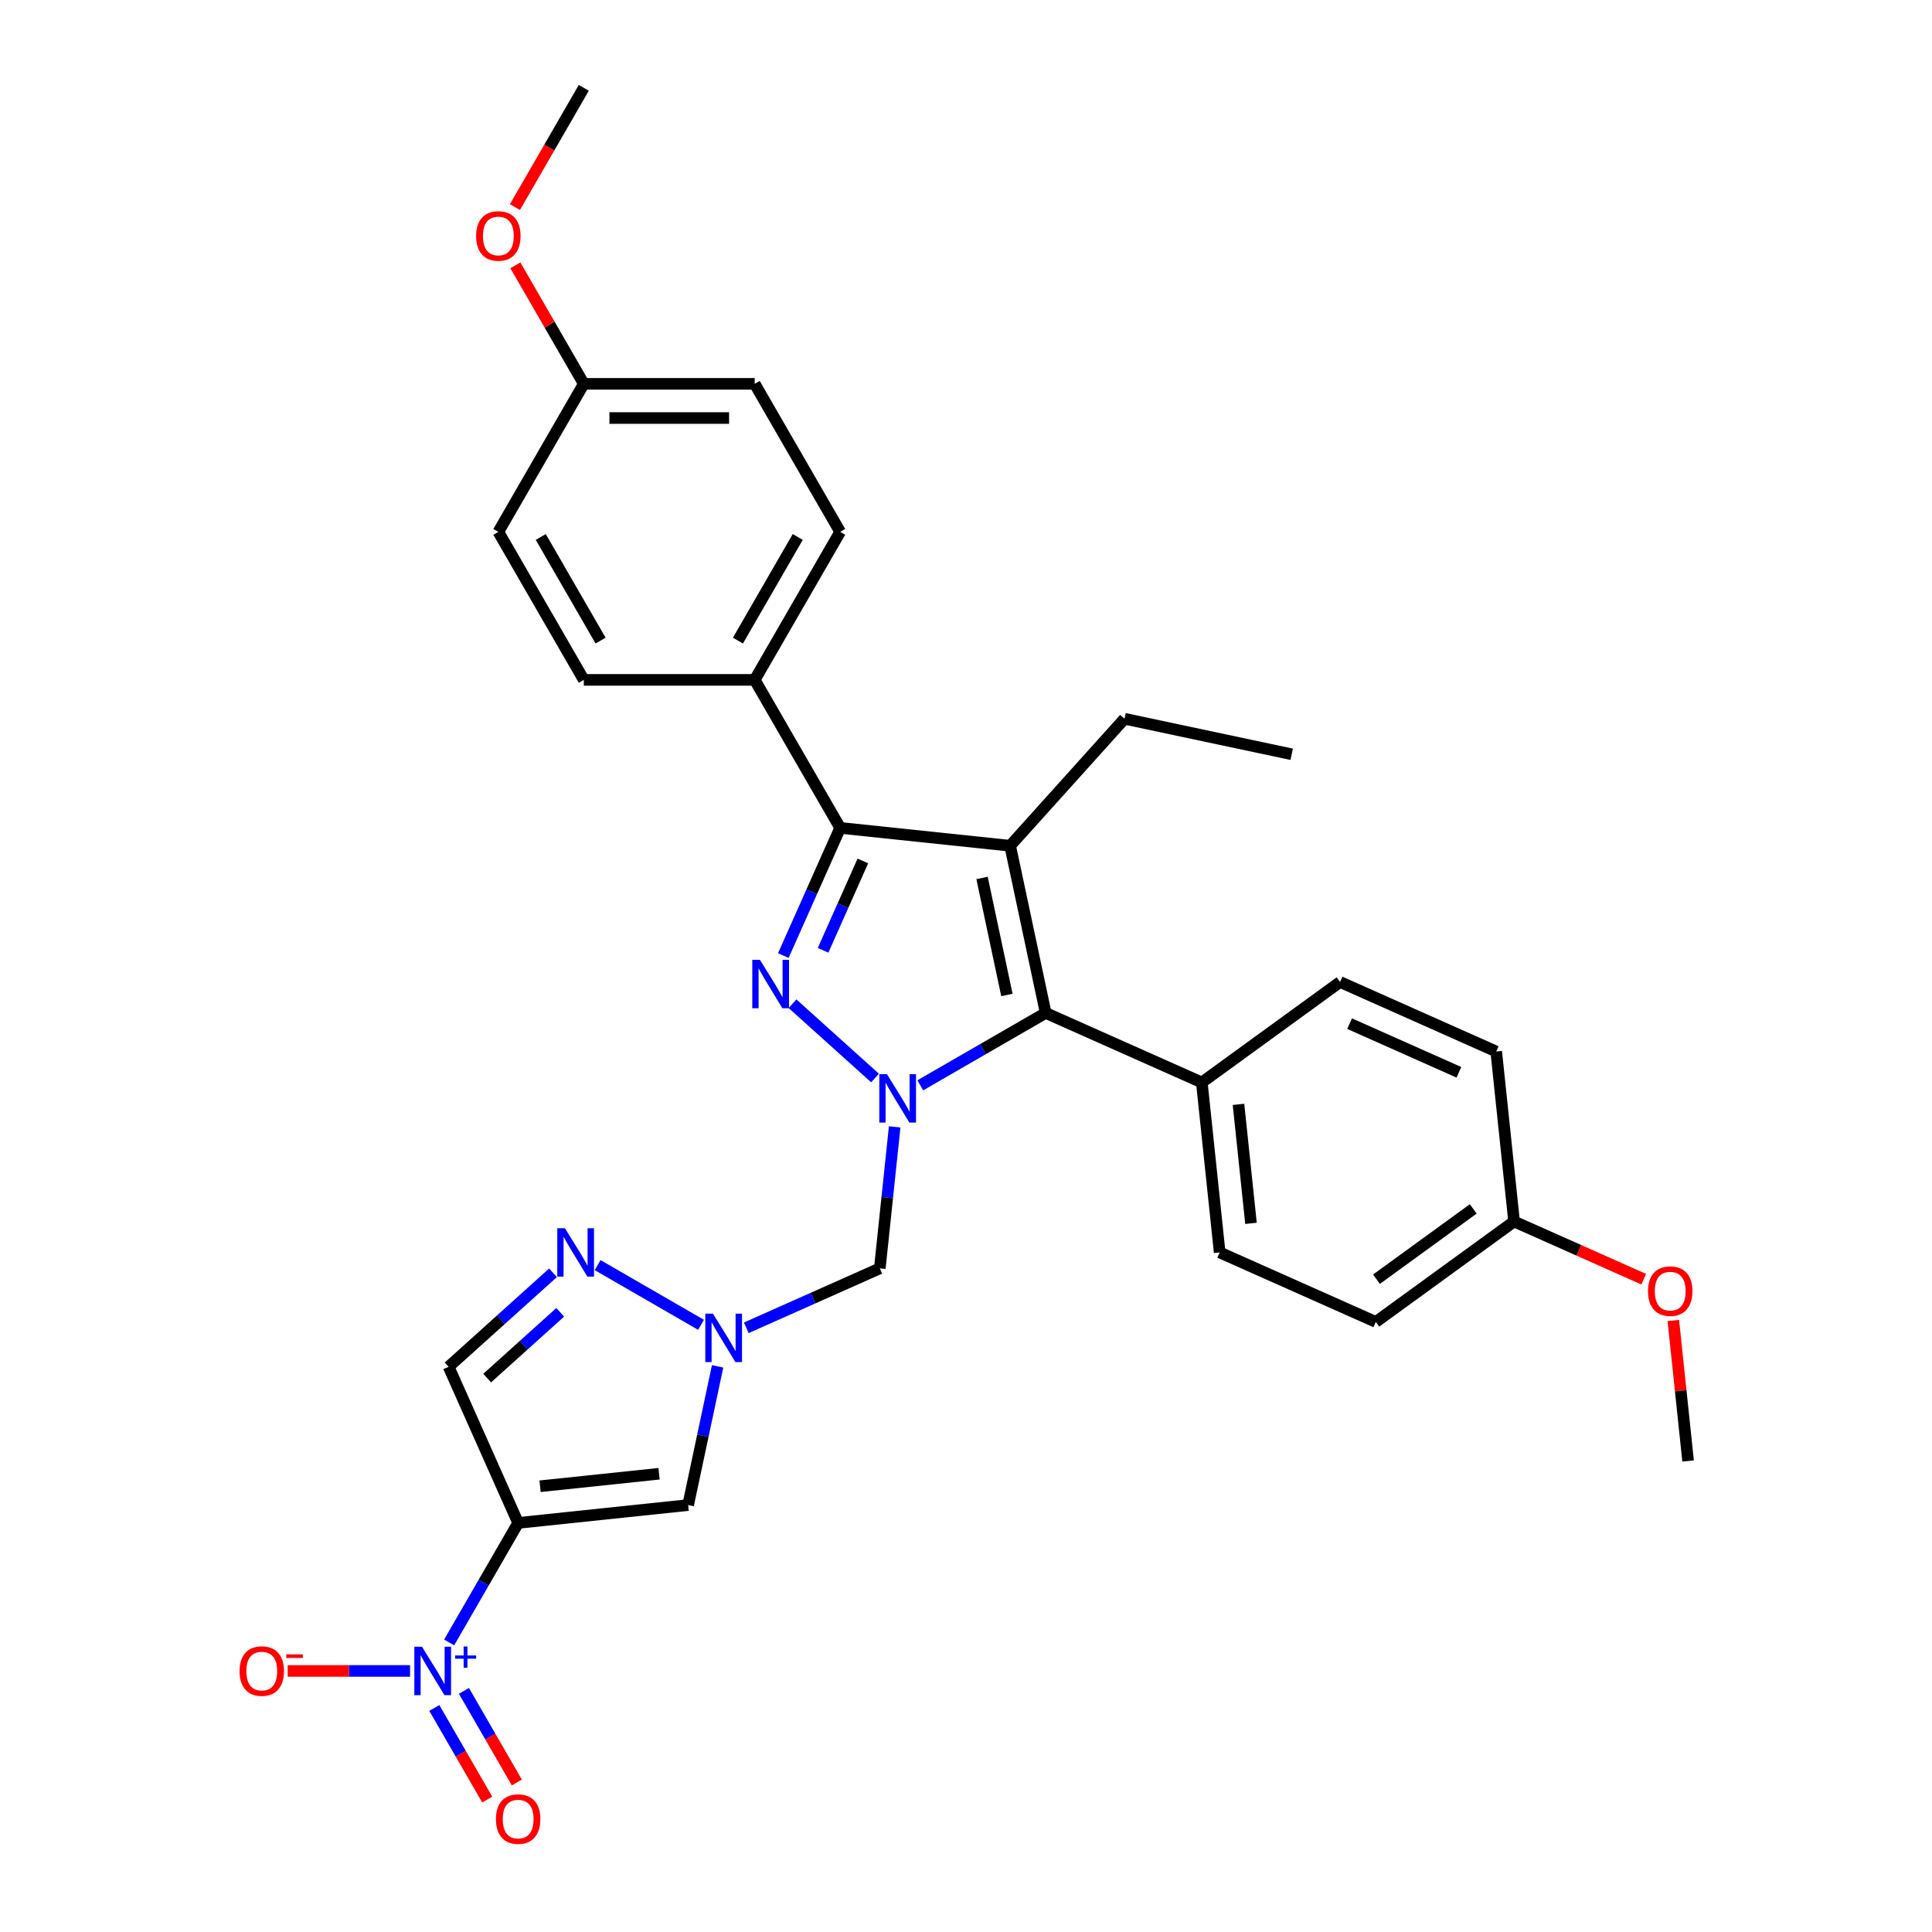 <?xml version='1.0' encoding='iso-8859-1'?>
<svg version='1.1' baseProfile='full'
              xmlns='http://www.w3.org/2000/svg'
                      xmlns:rdkit='http://www.rdkit.org/xml'
                      xmlns:xlink='http://www.w3.org/1999/xlink'
                  xml:space='preserve'
width='1000px' height='1000px' viewBox='0 0 1000 1000'>
<!-- END OF HEADER -->
<rect style='opacity:1.0;fill:#FFFFFF;stroke:none' width='1000' height='1000' x='0' y='0'> </rect>
<path class='bond-0' d='M 452.915,557.979 L 410.205,519.522' style='fill:none;fill-rule:evenodd;stroke:#0000FF;stroke-width:6px;stroke-linecap:butt;stroke-linejoin:miter;stroke-opacity:1' />
<path class='bond-4' d='M 476.34,561.763 L 508.79,543.028' style='fill:none;fill-rule:evenodd;stroke:#0000FF;stroke-width:6px;stroke-linecap:butt;stroke-linejoin:miter;stroke-opacity:1' />
<path class='bond-4' d='M 508.79,543.028 L 541.24,524.293' style='fill:none;fill-rule:evenodd;stroke:#000000;stroke-width:6px;stroke-linecap:butt;stroke-linejoin:miter;stroke-opacity:1' />
<path class='bond-8' d='M 463.079,583.263 L 459.23,619.884' style='fill:none;fill-rule:evenodd;stroke:#0000FF;stroke-width:6px;stroke-linecap:butt;stroke-linejoin:miter;stroke-opacity:1' />
<path class='bond-8' d='M 459.23,619.884 L 455.381,656.504' style='fill:none;fill-rule:evenodd;stroke:#000000;stroke-width:6px;stroke-linecap:butt;stroke-linejoin:miter;stroke-opacity:1' />
<path class='bond-3' d='M 405.448,494.593 L 420.158,461.554' style='fill:none;fill-rule:evenodd;stroke:#0000FF;stroke-width:6px;stroke-linecap:butt;stroke-linejoin:miter;stroke-opacity:1' />
<path class='bond-3' d='M 420.158,461.554 L 434.868,428.515' style='fill:none;fill-rule:evenodd;stroke:#000000;stroke-width:6px;stroke-linecap:butt;stroke-linejoin:miter;stroke-opacity:1' />
<path class='bond-3' d='M 426.024,491.878 L 436.321,468.75' style='fill:none;fill-rule:evenodd;stroke:#0000FF;stroke-width:6px;stroke-linecap:butt;stroke-linejoin:miter;stroke-opacity:1' />
<path class='bond-3' d='M 436.321,468.75 L 446.618,445.623' style='fill:none;fill-rule:evenodd;stroke:#000000;stroke-width:6px;stroke-linecap:butt;stroke-linejoin:miter;stroke-opacity:1' />
<path class='bond-1' d='M 522.847,437.762 L 541.24,524.293' style='fill:none;fill-rule:evenodd;stroke:#000000;stroke-width:6px;stroke-linecap:butt;stroke-linejoin:miter;stroke-opacity:1' />
<path class='bond-1' d='M 508.3,454.42 L 521.175,514.992' style='fill:none;fill-rule:evenodd;stroke:#000000;stroke-width:6px;stroke-linecap:butt;stroke-linejoin:miter;stroke-opacity:1' />
<path class='bond-19' d='M 522.847,437.762 L 582.041,372.021' style='fill:none;fill-rule:evenodd;stroke:#000000;stroke-width:6px;stroke-linecap:butt;stroke-linejoin:miter;stroke-opacity:1' />
<path class='bond-31' d='M 522.847,437.762 L 434.868,428.515' style='fill:none;fill-rule:evenodd;stroke:#000000;stroke-width:6px;stroke-linecap:butt;stroke-linejoin:miter;stroke-opacity:1' />
<path class='bond-2' d='M 268.193,788.264 L 356.172,779.017' style='fill:none;fill-rule:evenodd;stroke:#000000;stroke-width:6px;stroke-linecap:butt;stroke-linejoin:miter;stroke-opacity:1' />
<path class='bond-2' d='M 279.54,769.281 L 341.126,762.808' style='fill:none;fill-rule:evenodd;stroke:#000000;stroke-width:6px;stroke-linecap:butt;stroke-linejoin:miter;stroke-opacity:1' />
<path class='bond-5' d='M 268.193,788.264 L 250.331,819.201' style='fill:none;fill-rule:evenodd;stroke:#000000;stroke-width:6px;stroke-linecap:butt;stroke-linejoin:miter;stroke-opacity:1' />
<path class='bond-5' d='M 250.331,819.201 L 232.47,850.138' style='fill:none;fill-rule:evenodd;stroke:#0000FF;stroke-width:6px;stroke-linecap:butt;stroke-linejoin:miter;stroke-opacity:1' />
<path class='bond-32' d='M 268.193,788.264 L 232.211,707.448' style='fill:none;fill-rule:evenodd;stroke:#000000;stroke-width:6px;stroke-linecap:butt;stroke-linejoin:miter;stroke-opacity:1' />
<path class='bond-11' d='M 434.868,428.515 L 390.636,351.903' style='fill:none;fill-rule:evenodd;stroke:#000000;stroke-width:6px;stroke-linecap:butt;stroke-linejoin:miter;stroke-opacity:1' />
<path class='bond-12' d='M 541.24,524.293 L 622.056,560.275' style='fill:none;fill-rule:evenodd;stroke:#000000;stroke-width:6px;stroke-linecap:butt;stroke-linejoin:miter;stroke-opacity:1' />
<path class='bond-13' d='M 212.248,864.876 L 180.582,864.876' style='fill:none;fill-rule:evenodd;stroke:#0000FF;stroke-width:6px;stroke-linecap:butt;stroke-linejoin:miter;stroke-opacity:1' />
<path class='bond-13' d='M 180.582,864.876 L 148.916,864.876' style='fill:none;fill-rule:evenodd;stroke:#FF0000;stroke-width:6px;stroke-linecap:butt;stroke-linejoin:miter;stroke-opacity:1' />
<path class='bond-14' d='M 224.808,884.037 L 238.497,907.747' style='fill:none;fill-rule:evenodd;stroke:#0000FF;stroke-width:6px;stroke-linecap:butt;stroke-linejoin:miter;stroke-opacity:1' />
<path class='bond-14' d='M 238.497,907.747 L 252.186,931.457' style='fill:none;fill-rule:evenodd;stroke:#FF0000;stroke-width:6px;stroke-linecap:butt;stroke-linejoin:miter;stroke-opacity:1' />
<path class='bond-14' d='M 240.131,875.191 L 253.82,898.901' style='fill:none;fill-rule:evenodd;stroke:#0000FF;stroke-width:6px;stroke-linecap:butt;stroke-linejoin:miter;stroke-opacity:1' />
<path class='bond-14' d='M 253.82,898.901 L 267.509,922.611' style='fill:none;fill-rule:evenodd;stroke:#FF0000;stroke-width:6px;stroke-linecap:butt;stroke-linejoin:miter;stroke-opacity:1' />
<path class='bond-6' d='M 386.277,687.271 L 420.829,671.888' style='fill:none;fill-rule:evenodd;stroke:#0000FF;stroke-width:6px;stroke-linecap:butt;stroke-linejoin:miter;stroke-opacity:1' />
<path class='bond-6' d='M 420.829,671.888 L 455.381,656.504' style='fill:none;fill-rule:evenodd;stroke:#000000;stroke-width:6px;stroke-linecap:butt;stroke-linejoin:miter;stroke-opacity:1' />
<path class='bond-7' d='M 371.432,707.224 L 363.802,743.121' style='fill:none;fill-rule:evenodd;stroke:#0000FF;stroke-width:6px;stroke-linecap:butt;stroke-linejoin:miter;stroke-opacity:1' />
<path class='bond-7' d='M 363.802,743.121 L 356.172,779.017' style='fill:none;fill-rule:evenodd;stroke:#000000;stroke-width:6px;stroke-linecap:butt;stroke-linejoin:miter;stroke-opacity:1' />
<path class='bond-9' d='M 362.852,685.724 L 309.327,654.821' style='fill:none;fill-rule:evenodd;stroke:#0000FF;stroke-width:6px;stroke-linecap:butt;stroke-linejoin:miter;stroke-opacity:1' />
<path class='bond-10' d='M 286.24,658.8 L 259.225,683.124' style='fill:none;fill-rule:evenodd;stroke:#0000FF;stroke-width:6px;stroke-linecap:butt;stroke-linejoin:miter;stroke-opacity:1' />
<path class='bond-10' d='M 259.225,683.124 L 232.211,707.448' style='fill:none;fill-rule:evenodd;stroke:#000000;stroke-width:6px;stroke-linecap:butt;stroke-linejoin:miter;stroke-opacity:1' />
<path class='bond-10' d='M 289.974,679.246 L 271.064,696.272' style='fill:none;fill-rule:evenodd;stroke:#0000FF;stroke-width:6px;stroke-linecap:butt;stroke-linejoin:miter;stroke-opacity:1' />
<path class='bond-10' d='M 271.064,696.272 L 252.154,713.299' style='fill:none;fill-rule:evenodd;stroke:#000000;stroke-width:6px;stroke-linecap:butt;stroke-linejoin:miter;stroke-opacity:1' />
<path class='bond-15' d='M 390.636,351.903 L 434.868,275.291' style='fill:none;fill-rule:evenodd;stroke:#000000;stroke-width:6px;stroke-linecap:butt;stroke-linejoin:miter;stroke-opacity:1' />
<path class='bond-15' d='M 381.948,331.565 L 412.91,277.936' style='fill:none;fill-rule:evenodd;stroke:#000000;stroke-width:6px;stroke-linecap:butt;stroke-linejoin:miter;stroke-opacity:1' />
<path class='bond-16' d='M 390.636,351.903 L 302.172,351.903' style='fill:none;fill-rule:evenodd;stroke:#000000;stroke-width:6px;stroke-linecap:butt;stroke-linejoin:miter;stroke-opacity:1' />
<path class='bond-17' d='M 622.056,560.275 L 631.303,648.254' style='fill:none;fill-rule:evenodd;stroke:#000000;stroke-width:6px;stroke-linecap:butt;stroke-linejoin:miter;stroke-opacity:1' />
<path class='bond-17' d='M 641.039,571.622 L 647.512,633.208' style='fill:none;fill-rule:evenodd;stroke:#000000;stroke-width:6px;stroke-linecap:butt;stroke-linejoin:miter;stroke-opacity:1' />
<path class='bond-18' d='M 622.056,560.275 L 693.625,508.277' style='fill:none;fill-rule:evenodd;stroke:#000000;stroke-width:6px;stroke-linecap:butt;stroke-linejoin:miter;stroke-opacity:1' />
<path class='bond-22' d='M 434.868,275.291 L 390.636,198.679' style='fill:none;fill-rule:evenodd;stroke:#000000;stroke-width:6px;stroke-linecap:butt;stroke-linejoin:miter;stroke-opacity:1' />
<path class='bond-25' d='M 302.172,351.903 L 257.94,275.291' style='fill:none;fill-rule:evenodd;stroke:#000000;stroke-width:6px;stroke-linecap:butt;stroke-linejoin:miter;stroke-opacity:1' />
<path class='bond-25' d='M 310.859,331.565 L 279.897,277.936' style='fill:none;fill-rule:evenodd;stroke:#000000;stroke-width:6px;stroke-linecap:butt;stroke-linejoin:miter;stroke-opacity:1' />
<path class='bond-23' d='M 631.303,648.254 L 712.119,684.236' style='fill:none;fill-rule:evenodd;stroke:#000000;stroke-width:6px;stroke-linecap:butt;stroke-linejoin:miter;stroke-opacity:1' />
<path class='bond-24' d='M 693.625,508.277 L 774.441,544.258' style='fill:none;fill-rule:evenodd;stroke:#000000;stroke-width:6px;stroke-linecap:butt;stroke-linejoin:miter;stroke-opacity:1' />
<path class='bond-24' d='M 698.551,529.837 L 755.122,555.024' style='fill:none;fill-rule:evenodd;stroke:#000000;stroke-width:6px;stroke-linecap:butt;stroke-linejoin:miter;stroke-opacity:1' />
<path class='bond-30' d='M 582.041,372.021 L 668.572,390.413' style='fill:none;fill-rule:evenodd;stroke:#000000;stroke-width:6px;stroke-linecap:butt;stroke-linejoin:miter;stroke-opacity:1' />
<path class='bond-20' d='M 302.172,198.679 L 257.94,275.291' style='fill:none;fill-rule:evenodd;stroke:#000000;stroke-width:6px;stroke-linecap:butt;stroke-linejoin:miter;stroke-opacity:1' />
<path class='bond-26' d='M 302.172,198.679 L 284.463,168.007' style='fill:none;fill-rule:evenodd;stroke:#000000;stroke-width:6px;stroke-linecap:butt;stroke-linejoin:miter;stroke-opacity:1' />
<path class='bond-26' d='M 284.463,168.007 L 266.755,137.336' style='fill:none;fill-rule:evenodd;stroke:#FF0000;stroke-width:6px;stroke-linecap:butt;stroke-linejoin:miter;stroke-opacity:1' />
<path class='bond-34' d='M 302.172,198.679 L 390.636,198.679' style='fill:none;fill-rule:evenodd;stroke:#000000;stroke-width:6px;stroke-linecap:butt;stroke-linejoin:miter;stroke-opacity:1' />
<path class='bond-34' d='M 315.441,216.372 L 377.366,216.372' style='fill:none;fill-rule:evenodd;stroke:#000000;stroke-width:6px;stroke-linecap:butt;stroke-linejoin:miter;stroke-opacity:1' />
<path class='bond-21' d='M 783.688,632.238 L 774.441,544.258' style='fill:none;fill-rule:evenodd;stroke:#000000;stroke-width:6px;stroke-linecap:butt;stroke-linejoin:miter;stroke-opacity:1' />
<path class='bond-27' d='M 783.688,632.238 L 817.24,647.176' style='fill:none;fill-rule:evenodd;stroke:#000000;stroke-width:6px;stroke-linecap:butt;stroke-linejoin:miter;stroke-opacity:1' />
<path class='bond-27' d='M 817.24,647.176 L 850.792,662.114' style='fill:none;fill-rule:evenodd;stroke:#FF0000;stroke-width:6px;stroke-linecap:butt;stroke-linejoin:miter;stroke-opacity:1' />
<path class='bond-33' d='M 783.688,632.238 L 712.119,684.236' style='fill:none;fill-rule:evenodd;stroke:#000000;stroke-width:6px;stroke-linecap:butt;stroke-linejoin:miter;stroke-opacity:1' />
<path class='bond-33' d='M 762.553,625.724 L 712.454,662.122' style='fill:none;fill-rule:evenodd;stroke:#000000;stroke-width:6px;stroke-linecap:butt;stroke-linejoin:miter;stroke-opacity:1' />
<path class='bond-29' d='M 266.53,107.187 L 284.351,76.321' style='fill:none;fill-rule:evenodd;stroke:#FF0000;stroke-width:6px;stroke-linecap:butt;stroke-linejoin:miter;stroke-opacity:1' />
<path class='bond-29' d='M 284.351,76.321 L 302.172,45.455' style='fill:none;fill-rule:evenodd;stroke:#000000;stroke-width:6px;stroke-linecap:butt;stroke-linejoin:miter;stroke-opacity:1' />
<path class='bond-28' d='M 866.108,683.488 L 869.929,719.843' style='fill:none;fill-rule:evenodd;stroke:#FF0000;stroke-width:6px;stroke-linecap:butt;stroke-linejoin:miter;stroke-opacity:1' />
<path class='bond-28' d='M 869.929,719.843 L 873.75,756.199' style='fill:none;fill-rule:evenodd;stroke:#000000;stroke-width:6px;stroke-linecap:butt;stroke-linejoin:miter;stroke-opacity:1' />
<path  class='atom-0' d='M 459.09 555.999
L 467.299 569.268
Q 468.113 570.577, 469.422 572.948
Q 470.732 575.319, 470.802 575.461
L 470.802 555.999
L 474.129 555.999
L 474.129 581.052
L 470.696 581.052
L 461.885 566.543
Q 460.859 564.845, 459.762 562.899
Q 458.701 560.953, 458.382 560.351
L 458.382 581.052
L 455.127 581.052
L 455.127 555.999
L 459.09 555.999
' fill='#0000FF'/>
<path  class='atom-1' d='M 393.348 496.805
L 401.558 510.074
Q 402.372 511.383, 403.681 513.754
Q 404.99 516.125, 405.061 516.267
L 405.061 496.805
L 408.387 496.805
L 408.387 521.858
L 404.955 521.858
L 396.144 507.349
Q 395.117 505.651, 394.021 503.705
Q 392.959 501.759, 392.641 501.157
L 392.641 521.858
L 389.385 521.858
L 389.385 496.805
L 393.348 496.805
' fill='#0000FF'/>
<path  class='atom-6' d='M 218.423 852.35
L 226.632 865.619
Q 227.446 866.928, 228.755 869.299
Q 230.065 871.67, 230.135 871.812
L 230.135 852.35
L 233.462 852.35
L 233.462 877.403
L 230.029 877.403
L 221.218 862.894
Q 220.192 861.196, 219.095 859.25
Q 218.033 857.304, 217.715 856.702
L 217.715 877.403
L 214.46 877.403
L 214.46 852.35
L 218.423 852.35
' fill='#0000FF'/>
<path  class='atom-6' d='M 235.564 856.865
L 239.978 856.865
L 239.978 852.218
L 241.939 852.218
L 241.939 856.865
L 246.47 856.865
L 246.47 858.547
L 241.939 858.547
L 241.939 863.218
L 239.978 863.218
L 239.978 858.547
L 235.564 858.547
L 235.564 856.865
' fill='#0000FF'/>
<path  class='atom-7' d='M 369.027 679.96
L 377.236 693.229
Q 378.05 694.538, 379.359 696.909
Q 380.669 699.28, 380.74 699.422
L 380.74 679.96
L 384.066 679.96
L 384.066 705.013
L 380.633 705.013
L 371.822 690.504
Q 370.796 688.806, 369.699 686.86
Q 368.638 684.914, 368.319 684.312
L 368.319 705.013
L 365.064 705.013
L 365.064 679.96
L 369.027 679.96
' fill='#0000FF'/>
<path  class='atom-10' d='M 292.415 635.728
L 300.624 648.997
Q 301.438 650.306, 302.747 652.677
Q 304.057 655.048, 304.127 655.19
L 304.127 635.728
L 307.454 635.728
L 307.454 660.781
L 304.021 660.781
L 295.21 646.272
Q 294.184 644.574, 293.087 642.628
Q 292.026 640.681, 291.707 640.08
L 291.707 660.781
L 288.452 660.781
L 288.452 635.728
L 292.415 635.728
' fill='#0000FF'/>
<path  class='atom-14' d='M 123.996 864.947
Q 123.996 858.931, 126.969 855.57
Q 129.941 852.208, 135.497 852.208
Q 141.052 852.208, 144.024 855.57
Q 146.997 858.931, 146.997 864.947
Q 146.997 871.033, 143.989 874.501
Q 140.981 877.933, 135.497 877.933
Q 129.976 877.933, 126.969 874.501
Q 123.996 871.069, 123.996 864.947
M 135.497 875.102
Q 139.318 875.102, 141.371 872.555
Q 143.458 869.972, 143.458 864.947
Q 143.458 860.028, 141.371 857.551
Q 139.318 855.039, 135.497 855.039
Q 131.675 855.039, 129.587 857.516
Q 127.535 859.993, 127.535 864.947
Q 127.535 870.007, 129.587 872.555
Q 131.675 875.102, 135.497 875.102
' fill='#FF0000'/>
<path  class='atom-14' d='M 148.165 856.297
L 156.736 856.297
L 156.736 858.166
L 148.165 858.166
L 148.165 856.297
' fill='#FF0000'/>
<path  class='atom-15' d='M 256.692 941.559
Q 256.692 935.543, 259.665 932.182
Q 262.637 928.82, 268.193 928.82
Q 273.748 928.82, 276.721 932.182
Q 279.693 935.543, 279.693 941.559
Q 279.693 947.645, 276.685 951.113
Q 273.677 954.545, 268.193 954.545
Q 262.672 954.545, 259.665 951.113
Q 256.692 947.681, 256.692 941.559
M 268.193 951.715
Q 272.014 951.715, 274.067 949.167
Q 276.154 946.584, 276.154 941.559
Q 276.154 936.64, 274.067 934.163
Q 272.014 931.651, 268.193 931.651
Q 264.371 931.651, 262.283 934.128
Q 260.231 936.605, 260.231 941.559
Q 260.231 946.619, 262.283 949.167
Q 264.371 951.715, 268.193 951.715
' fill='#FF0000'/>
<path  class='atom-27' d='M 246.439 122.137
Q 246.439 116.122, 249.412 112.76
Q 252.384 109.399, 257.94 109.399
Q 263.495 109.399, 266.467 112.76
Q 269.44 116.122, 269.44 122.137
Q 269.44 128.224, 266.432 131.692
Q 263.424 135.124, 257.94 135.124
Q 252.419 135.124, 249.412 131.692
Q 246.439 128.259, 246.439 122.137
M 257.94 132.293
Q 261.761 132.293, 263.814 129.745
Q 265.901 127.162, 265.901 122.137
Q 265.901 117.219, 263.814 114.742
Q 261.761 112.229, 257.94 112.229
Q 254.118 112.229, 252.03 114.706
Q 249.978 117.183, 249.978 122.137
Q 249.978 127.198, 252.03 129.745
Q 254.118 132.293, 257.94 132.293
' fill='#FF0000'/>
<path  class='atom-28' d='M 853.003 668.29
Q 853.003 662.275, 855.976 658.913
Q 858.948 655.551, 864.503 655.551
Q 870.059 655.551, 873.031 658.913
Q 876.004 662.275, 876.004 668.29
Q 876.004 674.376, 872.996 677.844
Q 869.988 681.277, 864.503 681.277
Q 858.983 681.277, 855.976 677.844
Q 853.003 674.412, 853.003 668.29
M 864.503 678.446
Q 868.325 678.446, 870.377 675.898
Q 872.465 673.315, 872.465 668.29
Q 872.465 663.371, 870.377 660.894
Q 868.325 658.382, 864.503 658.382
Q 860.682 658.382, 858.594 660.859
Q 856.542 663.336, 856.542 668.29
Q 856.542 673.35, 858.594 675.898
Q 860.682 678.446, 864.503 678.446
' fill='#FF0000'/>
</svg>
